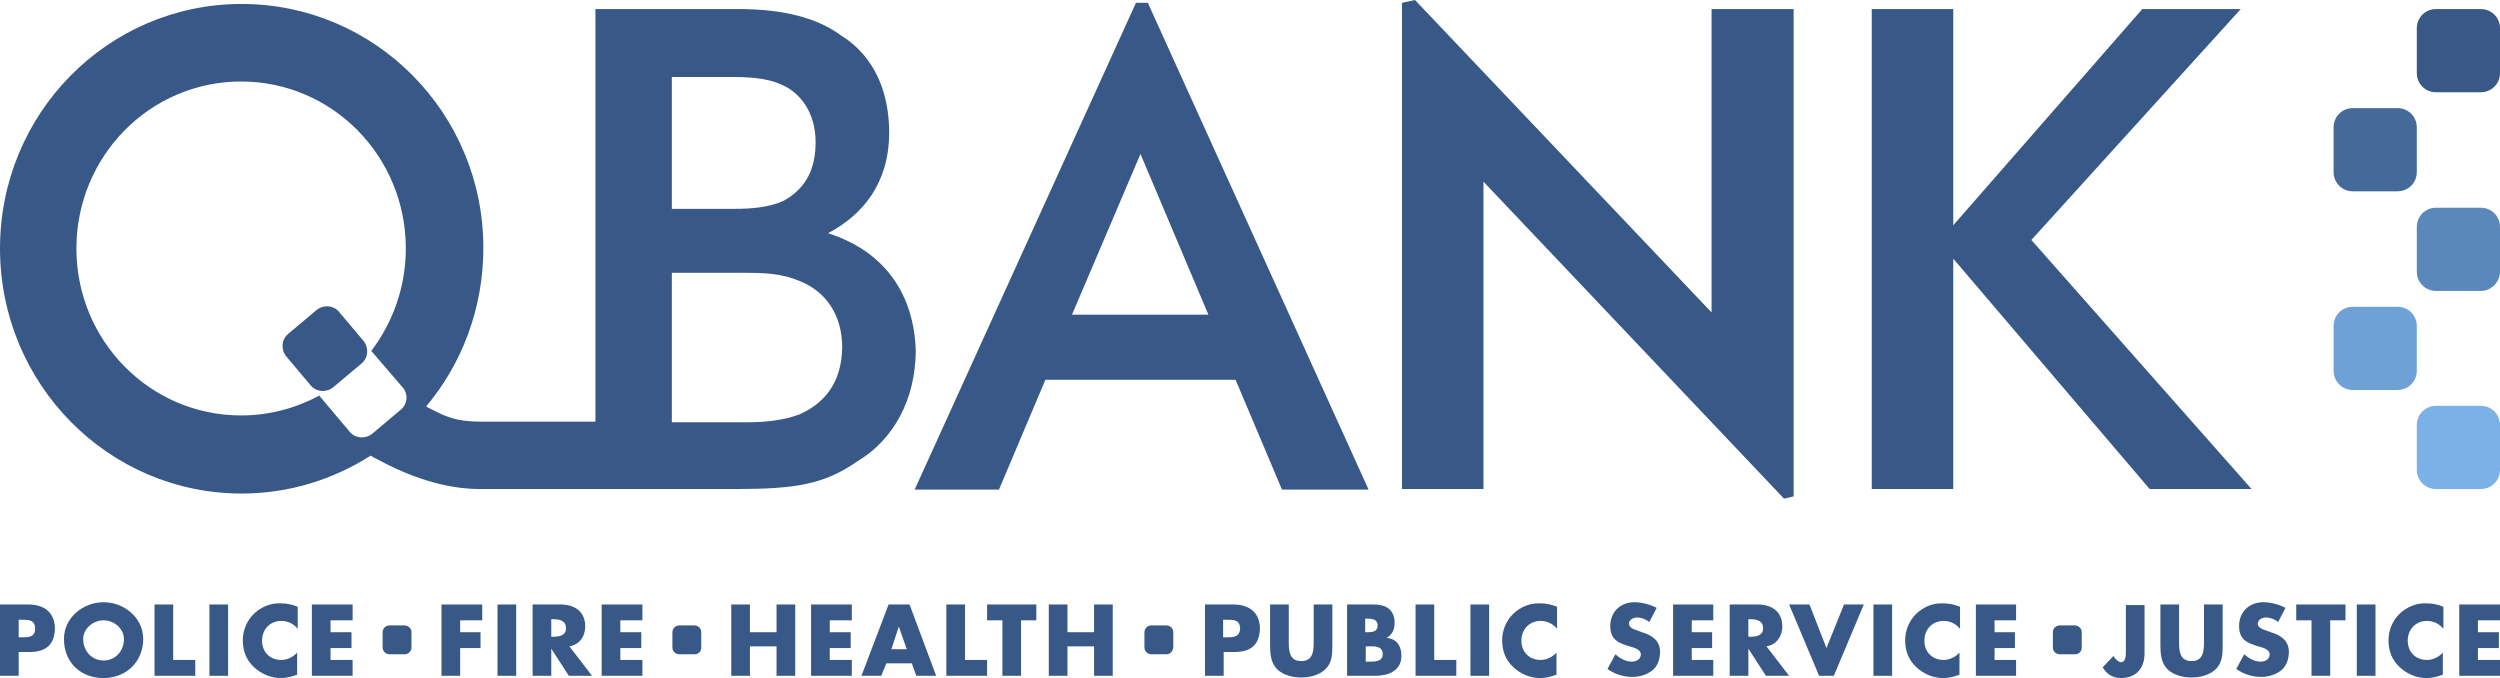 <?xml version="1.0" encoding="utf-8"?>
<!-- Generator: Adobe Illustrator 19.2.1, SVG Export Plug-In . SVG Version: 6.00 Build 0)  -->
<svg version="1.1" xmlns="http://www.w3.org/2000/svg" xmlns:xlink="http://www.w3.org/1999/xlink" x="0px" y="0px"
	 viewBox="0 0 441.7 119.8" style="enable-background:new 0 0 441.7 119.8;" xml:space="preserve">
<style type="text/css">
	.st0{fill:#385988;}
	.st1{fill:#5B88BB;}
	.st2{fill:#7AB2E8;}
	.st3{fill:#446A9A;}
	.st4{fill:#6EA2D7;}
</style>
<g id="Layer_1">
	<g>
		<g>
			<path class="st0" d="M3.8,112.6H3.3v-3.1h0.5c1.3,0,2.4,0,2.4,1.6C6.2,112.6,5,112.6,3.8,112.6 M5,106.8H0v12.6h3.3v-4.2h1.9
				c2.9,0,4.5-1.3,4.5-4.3C9.6,108.1,7.7,106.8,5,106.8"/>
			<path class="st0" d="M18.3,116.7c-2,0-3.6-1.6-3.6-3.8c0-1.7,1.6-3.3,3.6-3.3c2,0,3.6,1.6,3.6,3.3
				C21.9,115.1,20.3,116.7,18.3,116.7 M18.3,106.4c-3.6,0-7,2.7-7,6.5c0,4.1,2.9,6.9,7,6.9c4,0,7-2.9,7-6.9
				C25.3,109.1,21.9,106.4,18.3,106.4"/>
			<polygon class="st0" points="27.3,106.8 27.3,119.4 34.5,119.4 34.5,116.6 30.6,116.6 30.6,106.8 			"/>
			<rect x="37" y="106.8" class="st0" width="3.3" height="12.6"/>
			<path class="st0" d="M44.8,108.5c-1.2,1.2-1.9,2.9-1.9,4.6c0,1.9,0.6,3.5,2,4.8c1.3,1.2,3,1.9,4.7,1.9c1,0,1.8-0.2,2.9-0.6v-3.9
				c-0.7,0.8-1.8,1.3-2.8,1.3c-2,0-3.4-1.4-3.4-3.4c0-2,1.4-3.5,3.4-3.5c1.1,0,2.2,0.5,2.9,1.4v-3.9c-1-0.4-1.9-0.6-3-0.6
				C47.8,106.5,46,107.3,44.8,108.5"/>
			<polygon class="st0" points="55.1,106.8 55.1,119.4 62.3,119.4 62.3,116.6 58.4,116.6 58.4,114.5 62.1,114.5 62.1,111.7 
				58.4,111.7 58.4,109.6 62.3,109.6 62.3,106.8 			"/>
		</g>
		<g>
			<polygon class="st0" points="78,106.8 78,119.4 81.3,119.4 81.3,114.5 84.9,114.5 84.9,111.7 81.3,111.7 81.3,109.6 85.2,109.6 
				85.2,106.8 			"/>
			<rect x="87.9" y="106.8" class="st0" width="3.3" height="12.6"/>
			<path class="st0" d="M97.7,112.5h-0.3v-3.1h0.3c1.1,0,2.3,0.2,2.3,1.6C100,112.3,98.8,112.5,97.7,112.5 M103.4,110.7
				c0-2.7-1.9-3.9-4.4-3.9h-4.9v12.6h3.3v-4.8h0l3.1,4.8h4.1l-4-5.2C102.4,113.9,103.4,112.4,103.4,110.7"/>
			<polygon class="st0" points="106.3,106.8 106.3,119.4 113.5,119.4 113.5,116.6 109.6,116.6 109.6,114.5 113.3,114.5 113.3,111.7 
				109.6,111.7 109.6,109.6 113.5,109.6 113.5,106.8 			"/>
		</g>
		<g>
			<polygon class="st0" points="137.2,106.8 137.2,111.7 132.5,111.7 132.5,106.8 129.2,106.8 129.2,119.4 132.5,119.4 132.5,114.2 
				137.2,114.2 137.2,119.4 140.5,119.4 140.5,106.8 			"/>
			<polygon class="st0" points="143.3,106.8 143.3,119.4 150.5,119.4 150.5,116.6 146.6,116.6 146.6,114.5 150.3,114.5 150.3,111.7 
				146.6,111.7 146.6,109.6 150.5,109.6 150.5,106.8 			"/>
			<path class="st0" d="M158.8,110.7L158.8,110.7l1.4,4h-2.7L158.8,110.7z M157,106.8l-4.8,12.6h3.5l0.9-2.2h4.5l0.8,2.2h3.5
				l-4.7-12.6H157z"/>
			<polygon class="st0" points="167.2,106.8 167.2,119.4 174.4,119.4 174.4,116.6 170.5,116.6 170.5,106.8 			"/>
			<polygon class="st0" points="174.4,106.8 174.4,109.6 177.1,109.6 177.1,119.4 180.4,119.4 180.4,109.6 183.1,109.6 183.1,106.8 
							"/>
			<polygon class="st0" points="193.3,106.8 193.3,111.7 188.6,111.7 188.6,106.8 185.3,106.8 185.3,119.4 188.6,119.4 188.6,114.2 
				193.3,114.2 193.3,119.4 196.6,119.4 196.6,106.8 			"/>
		</g>
		<g>
			<g>
				<path class="st0" d="M216.7,112.6h-0.6v-3.1h0.6c1.3,0,2.4,0,2.4,1.6C219,112.6,217.9,112.6,216.7,112.6 M217.9,106.8h-5v12.6
					h3.3v-4.2h1.9c2.9,0,4.5-1.3,4.5-4.3C222.5,108.1,220.6,106.8,217.9,106.8"/>
				<path class="st0" d="M232.1,113.4c0,1.6-0.1,3.4-2.2,3.4c-2.1,0-2.2-1.8-2.2-3.4v-6.6h-3.3v7.1c0,1.6,0.1,3.2,1.3,4.4
					c1.1,1,2.7,1.4,4.2,1.4c1.5,0,3.1-0.4,4.2-1.4c1.3-1.2,1.3-2.8,1.3-4.4v-7.1h-3.3V113.4z"/>
				<path class="st0" d="M241.7,116.9h-0.4v-2.7h0.3c1.1,0,2.7-0.2,2.7,1.4C244.3,117,242.7,116.9,241.7,116.9 M241.3,109.3h0.2
					c0.9,0,1.9,0.1,1.9,1.2c0,1.1-0.9,1.2-1.8,1.2h-0.4V109.3z M245,112.7L245,112.7c1-0.6,1.4-1.5,1.4-2.6c0-2.4-1.5-3.3-3.7-3.3
					H238v12.6h5c2.3,0,4.6-0.9,4.6-3.5C247.6,114.1,246.8,112.9,245,112.7"/>
				<polygon class="st0" points="250.1,106.8 250.1,119.4 257.3,119.4 257.3,116.6 253.4,116.6 253.4,106.8 				"/>
				<rect x="259.8" y="106.8" class="st0" width="3.3" height="12.6"/>
				<path class="st0" d="M267.3,108.5c-1.2,1.2-1.9,2.9-1.9,4.6c0,1.9,0.6,3.5,2,4.8c1.3,1.2,3,1.9,4.7,1.9c1,0,1.8-0.2,2.9-0.6
					v-3.9c-0.7,0.8-1.8,1.3-2.8,1.3c-2,0-3.4-1.4-3.4-3.4c0-2,1.4-3.5,3.4-3.5c1.1,0,2.2,0.5,2.9,1.4v-3.9c-1-0.4-1.9-0.6-3-0.6
					C270.3,106.5,268.5,107.3,267.3,108.5"/>
			</g>
			<g>
				<path class="st0" d="M290.1,111.7l-0.8-0.3c-0.6-0.2-1.5-0.5-1.5-1.2c0-0.7,0.8-1.1,1.4-1.1c0.8,0,1.6,0.3,2.2,0.8l1.3-2.5
					c-1.1-0.6-2.7-1-3.9-1c-2.5,0-4.3,1.7-4.3,4.2c0,2.4,1.4,3,3.4,3.6c0.7,0.2,2,0.5,2,1.4c0,0.9-0.8,1.3-1.6,1.3
					c-1.1,0-2.1-0.6-2.9-1.3l-1.4,2.6c1.3,0.9,2.8,1.4,4.4,1.4c1.3,0,2.6-0.4,3.6-1.2c1-0.9,1.3-2.1,1.3-3.4
					C293.2,113.1,291.8,112.2,290.1,111.7"/>
				<polygon class="st0" points="295.6,106.8 295.6,119.4 302.7,119.4 302.7,116.6 298.9,116.6 298.9,114.5 302.5,114.5 
					302.5,111.7 298.9,111.7 298.9,109.6 302.7,109.6 302.7,106.8 				"/>
				<path class="st0" d="M309.2,112.5h-0.3v-3.1h0.3c1.1,0,2.3,0.2,2.3,1.6C311.5,112.3,310.3,112.5,309.2,112.5 M314.9,110.7
					c0-2.7-1.9-3.9-4.4-3.9h-4.9v12.6h3.3v-4.8h0l3.1,4.8h4.1l-4-5.2C313.9,113.9,314.9,112.4,314.9,110.7"/>
				<polygon class="st0" points="325.8,106.8 322.7,114.5 319.7,106.8 316.1,106.8 321.4,119.4 324,119.4 329.3,106.8 				"/>
				<rect x="331" y="106.8" class="st0" width="3.3" height="12.6"/>
				<path class="st0" d="M338.5,108.5c-1.2,1.2-1.9,2.9-1.9,4.6c0,1.9,0.6,3.5,2,4.8c1.3,1.2,3,1.9,4.7,1.9c1,0,1.8-0.2,2.9-0.6
					v-3.9c-0.7,0.8-1.8,1.3-2.8,1.3c-2,0-3.4-1.4-3.4-3.4c0-2,1.4-3.5,3.4-3.5c1.1,0,2.2,0.5,2.9,1.4v-3.9c-1-0.4-1.9-0.6-3-0.6
					C341.5,106.5,339.7,107.3,338.5,108.5"/>
				<polygon class="st0" points="349.1,106.8 349.1,119.4 356.2,119.4 356.2,116.6 352.4,116.6 352.4,114.5 356,114.5 356,111.7 
					352.4,111.7 352.4,109.6 356.2,109.6 356.2,106.8 				"/>
			</g>
		</g>
		<g>
			<path class="st0" d="M375.6,115.1c0,0.7,0,1.9-0.9,1.9c-0.4,0-1-0.6-1.3-1.1l-1.9,2c0.7,1.2,1.8,1.9,3.2,1.9
				c2.8,0,4.2-1.8,4.2-4.4v-8.5h-3.3V115.1z"/>
			<path class="st0" d="M389.4,113.4c0,1.6-0.1,3.4-2.2,3.4c-2.1,0-2.2-1.8-2.2-3.4v-6.6h-3.3v7.1c0,1.6,0.1,3.2,1.3,4.4
				c1.1,1,2.7,1.4,4.2,1.4c1.5,0,3.1-0.4,4.2-1.4c1.3-1.2,1.3-2.8,1.3-4.4v-7.1h-3.3V113.4z"/>
			<path class="st0" d="M401.2,111.7l-0.8-0.3c-0.6-0.2-1.5-0.5-1.5-1.2c0-0.7,0.8-1.1,1.4-1.1c0.8,0,1.6,0.3,2.2,0.8l1.3-2.5
				c-1.1-0.6-2.7-1-3.9-1c-2.5,0-4.3,1.7-4.3,4.2c0,2.4,1.4,3,3.4,3.6c0.7,0.2,2,0.5,2,1.4c0,0.9-0.8,1.3-1.6,1.3
				c-1.1,0-2.1-0.6-2.9-1.3l-1.4,2.6c1.3,0.9,2.8,1.4,4.4,1.4c1.3,0,2.6-0.4,3.6-1.2c1-0.9,1.3-2.1,1.3-3.4
				C404.3,113.1,402.9,112.2,401.2,111.7"/>
			<polygon class="st0" points="405.7,106.8 405.7,109.6 408.4,109.6 408.4,119.4 411.7,119.4 411.7,109.6 414.4,109.6 414.4,106.8 
							"/>
			<rect x="416.4" y="106.8" class="st0" width="3.3" height="12.6"/>
			<path class="st0" d="M423.9,108.5c-1.2,1.2-1.9,2.9-1.9,4.6c0,1.9,0.6,3.5,2,4.8c1.3,1.2,3,1.9,4.7,1.9c1,0,1.8-0.2,2.9-0.6v-3.9
				c-0.7,0.8-1.8,1.3-2.8,1.3c-2,0-3.4-1.4-3.4-3.4c0-2,1.4-3.5,3.4-3.5c1.1,0,2.2,0.5,2.9,1.4v-3.9c-1-0.4-1.9-0.6-3-0.6
				C426.9,106.5,425.1,107.3,423.9,108.5"/>
			<polygon class="st0" points="434.5,106.8 434.5,119.4 441.7,119.4 441.7,116.6 437.8,116.6 437.8,114.5 441.5,114.5 441.5,111.7 
				437.8,111.7 437.8,109.6 441.7,109.6 441.7,106.8 			"/>
		</g>
		<path class="st0" d="M71.5,115.6h-2.7c-0.6,0-1.2-0.5-1.2-1.2v-2.7c0-0.6,0.5-1.2,1.2-1.2h2.7c0.6,0,1.2,0.5,1.2,1.2v2.7
			C72.7,115.1,72.1,115.6,71.5,115.6z"/>
		<path class="st0" d="M122.7,115.6H120c-0.6,0-1.2-0.5-1.2-1.2v-2.7c0-0.6,0.5-1.2,1.2-1.2h2.7c0.6,0,1.2,0.5,1.2,1.2v2.7
			C123.9,115.1,123.4,115.6,122.7,115.6z"/>
		<path class="st0" d="M206.1,115.6h-2.7c-0.6,0-1.2-0.5-1.2-1.2v-2.7c0-0.6,0.5-1.2,1.2-1.2h2.7c0.6,0,1.2,0.5,1.2,1.2v2.7
			C207.2,115.1,206.7,115.6,206.1,115.6z"/>
		<path class="st0" d="M366.6,115.6h-2.7c-0.6,0-1.2-0.5-1.2-1.2v-2.7c0-0.6,0.5-1.2,1.2-1.2h2.7c0.6,0,1.2,0.5,1.2,1.2v2.7
			C367.8,115.1,367.3,115.6,366.6,115.6z"/>
	</g>
	<path class="st0" d="M201.5,27.2l12,28.4h-24.1L201.5,27.2z M200.7,0.5l-39.1,86h14.9l8.2-19.4h33.6l8.2,19.4h15.3l-39-86H200.7z"
		/>
	<polygon class="st0" points="250,0 247.7,0.5 247.7,86.4 262.1,86.4 262.1,32.1 315.2,88.1 316.9,87.7 316.9,1.6 302.4,1.6 
		302.4,55.2 	"/>
	<polygon class="st0" points="378.5,1.6 345.1,39.8 345.1,1.6 330.7,1.6 330.7,86.4 345.1,86.4 345.1,45.7 379.8,86.4 397.8,86.4 
		358.9,42.4 395.9,1.6 	"/>
	<path class="st0" d="M438.3,16.3h-7.9c-1.9,0-3.4-1.5-3.4-3.4V5c0-1.9,1.5-3.4,3.4-3.4h7.9c1.9,0,3.4,1.5,3.4,3.4v7.9
		C441.7,14.8,440.2,16.3,438.3,16.3z"/>
	<path class="st1" d="M438.3,51.4h-7.9c-1.9,0-3.4-1.5-3.4-3.4v-7.9c0-1.9,1.5-3.4,3.4-3.4h7.9c1.9,0,3.4,1.5,3.4,3.4V48
		C441.7,49.8,440.2,51.4,438.3,51.4z"/>
	<path class="st2" d="M438.3,86.4h-7.9c-1.9,0-3.4-1.5-3.4-3.4v-7.9c0-1.9,1.5-3.4,3.4-3.4h7.9c1.9,0,3.4,1.5,3.4,3.4v7.9
		C441.7,84.9,440.2,86.4,438.3,86.4z"/>
	<path class="st3" d="M423.6,33.8h-7.9c-1.9,0-3.4-1.5-3.4-3.4v-7.9c0-1.9,1.5-3.4,3.4-3.4h7.9c1.9,0,3.4,1.5,3.4,3.4v7.9
		C427,32.3,425.5,33.8,423.6,33.8z"/>
	<path class="st4" d="M423.6,68.9h-7.9c-1.9,0-3.4-1.5-3.4-3.4v-7.9c0-1.9,1.5-3.4,3.4-3.4h7.9c1.9,0,3.4,1.5,3.4,3.4v7.9
		C427,67.4,425.5,68.9,423.6,68.9z"/>
	<path class="st0" d="M146.3,41.2c6.1-3.2,10.8-8.8,10.8-17.8c0-6.8-2.4-13.4-8.6-17.2c-4.1-3-10-4.6-18-4.6h-25.3v72.9H85
		c-4.6,0-6.4-1-8.8-2.2c-0.1-0.1-0.7-0.3-0.9-0.5c6.3-7.5,10.1-17.3,10.1-28C85.4,20,66.3,0.7,42.7,0.7C19.1,0.7,0,20,0,43.9
		s19.1,43.3,42.7,43.3c8.4,0,16.2-2.5,22.8-6.7c0.3,0.2,0.8,0.5,0.9,0.5c6.2,3.4,12.2,5.3,18,5.4l45.7,0c10.4,0,15.5-0.8,21.4-4.9
		c6.5-3.9,10.2-11,10.3-19.4C161.7,58.4,160.9,45.9,146.3,41.2z M70.8,72.4l-5,4.2c-1.2,1-3,0.9-4-0.3l-5.4-6.4
		c-4.1,2.2-8.8,3.5-13.8,3.5c-16.1,0-29.1-13.2-29.1-29.5c0-16.3,13-29.5,29.1-29.5c16.1,0,29.1,13.2,29.1,29.5
		c0,6.8-2.3,13.1-6.1,18.1l5.5,6.4C72.2,69.6,72,71.4,70.8,72.4z M118.7,13.6h10.8c4.2,0,6.9,0.5,8.9,1.5c3,1.4,5.7,4.8,5.7,10
		c0,4.5-1.5,8.1-5.7,10.4c-2.4,1.1-5.5,1.4-8.6,1.4h-11.1V13.6z M141.3,73.2c-2.9,1.1-6.3,1.4-9,1.4h-13.6V48.2h12.5
		c4.1,0,6.9,0.1,10.2,1.5c4.4,1.8,7.4,5.8,7.4,11.7C148.7,67.8,145.5,71.3,141.3,73.2z"/>
	<path class="st0" d="M63.9,64.2l-5,4.2c-1.2,1-3,0.9-4-0.3l-4.3-5.1c-1-1.2-0.9-3,0.3-4l5-4.2c1.2-1,3-0.9,4,0.3l4.3,5.1
		C65.2,61.4,65.1,63.2,63.9,64.2z"/>
</g>
<g id="Layer_2">
</g>
</svg>
